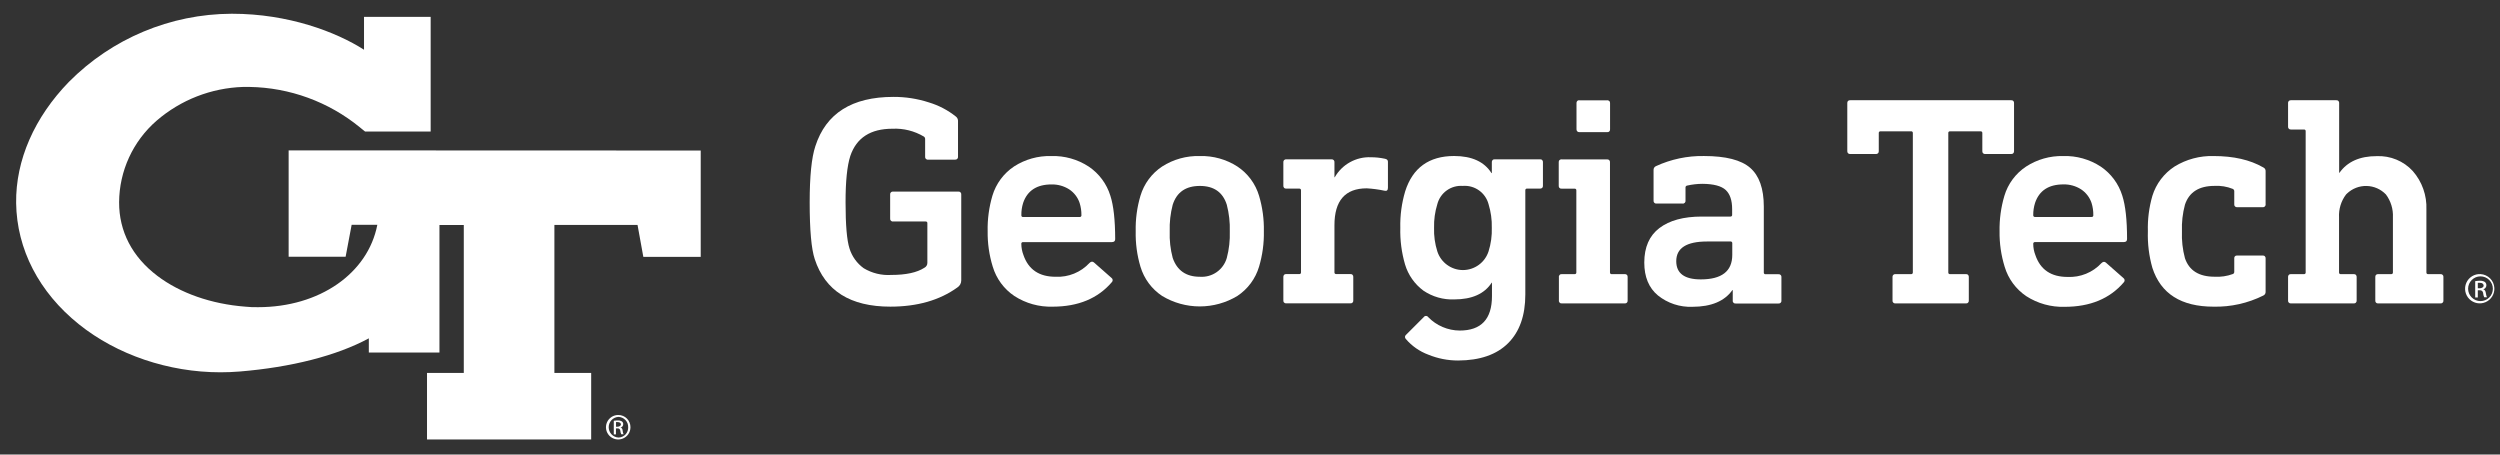 <svg xmlns="http://www.w3.org/2000/svg" fill="none" viewBox="0 0 132 24" height="24" width="132">
<rect x="0" y="0" width="132" height="24" fill="#333333" stroke="none"/>
<path fill="white" d="M97.695 5.292H106.183C106.204 5.289 106.226 5.291 106.247 5.298C106.267 5.305 106.286 5.316 106.301 5.332C106.317 5.347 106.328 5.366 106.335 5.387C106.342 5.407 106.344 5.429 106.341 5.451V7.975C106.344 7.997 106.341 8.018 106.334 8.039C106.327 8.059 106.316 8.077 106.3 8.093C106.285 8.108 106.267 8.119 106.246 8.126C106.226 8.132 106.204 8.134 106.183 8.131H104.825C104.803 8.134 104.782 8.132 104.761 8.126C104.741 8.119 104.722 8.108 104.707 8.093C104.692 8.077 104.68 8.059 104.673 8.039C104.666 8.018 104.664 7.997 104.667 7.975V7.027C104.668 7.014 104.667 7.001 104.663 6.989C104.659 6.977 104.652 6.966 104.643 6.957C104.634 6.948 104.623 6.941 104.611 6.937C104.599 6.933 104.586 6.932 104.573 6.933H102.963C102.951 6.932 102.938 6.933 102.926 6.937C102.913 6.941 102.902 6.948 102.893 6.957C102.884 6.966 102.877 6.977 102.873 6.989C102.869 7.001 102.868 7.014 102.87 7.027V14.379C102.868 14.392 102.869 14.405 102.873 14.417C102.876 14.43 102.883 14.441 102.892 14.45C102.902 14.46 102.913 14.466 102.925 14.471C102.937 14.475 102.95 14.476 102.963 14.474H103.795C103.817 14.471 103.839 14.473 103.859 14.48C103.88 14.487 103.899 14.498 103.914 14.514C103.929 14.529 103.941 14.548 103.948 14.568C103.954 14.589 103.956 14.611 103.953 14.633V15.862C103.956 15.883 103.954 15.905 103.948 15.926C103.941 15.946 103.929 15.965 103.914 15.98C103.899 15.996 103.88 16.007 103.859 16.014C103.839 16.021 103.817 16.023 103.795 16.02H100.083C100.061 16.023 100.04 16.021 100.019 16.014C99.998 16.007 99.98 15.996 99.964 15.98C99.949 15.965 99.937 15.946 99.93 15.926C99.924 15.905 99.922 15.883 99.925 15.862V14.633C99.922 14.611 99.924 14.589 99.93 14.568C99.937 14.548 99.949 14.529 99.964 14.514C99.98 14.498 99.998 14.487 100.019 14.48C100.04 14.473 100.061 14.471 100.083 14.474H100.902C100.915 14.476 100.928 14.475 100.941 14.471C100.953 14.466 100.965 14.459 100.974 14.45C100.983 14.441 100.99 14.43 100.994 14.417C100.998 14.405 101 14.392 100.998 14.379V7.027C101 7.014 100.999 7.001 100.994 6.989C100.99 6.976 100.983 6.965 100.974 6.956C100.964 6.947 100.953 6.94 100.941 6.936C100.928 6.932 100.915 6.931 100.902 6.933H99.293C99.28 6.932 99.267 6.933 99.255 6.937C99.243 6.941 99.232 6.948 99.223 6.957C99.214 6.966 99.207 6.977 99.203 6.989C99.199 7.001 99.197 7.014 99.199 7.027V7.975C99.202 7.997 99.2 8.018 99.193 8.039C99.186 8.059 99.174 8.077 99.159 8.093C99.143 8.108 99.125 8.119 99.104 8.126C99.084 8.132 99.062 8.134 99.041 8.131H97.695C97.674 8.134 97.652 8.132 97.632 8.126C97.612 8.119 97.593 8.108 97.578 8.093C97.562 8.077 97.551 8.059 97.544 8.039C97.537 8.018 97.535 7.997 97.537 7.975V5.451C97.534 5.429 97.536 5.407 97.543 5.387C97.55 5.366 97.561 5.347 97.577 5.332C97.592 5.316 97.611 5.305 97.631 5.298C97.652 5.291 97.674 5.289 97.695 5.292Z"></path>
<path fill="white" d="M108.934 8.239C109.638 8.217 110.332 8.412 110.922 8.798C111.465 9.166 111.866 9.708 112.058 10.335C112.225 10.851 112.309 11.614 112.309 12.623C112.309 12.729 112.251 12.781 112.137 12.781H107.451C107.438 12.779 107.425 12.781 107.413 12.785C107.4 12.789 107.389 12.796 107.38 12.805C107.37 12.815 107.363 12.826 107.359 12.838C107.355 12.851 107.354 12.864 107.355 12.877C107.356 13.079 107.394 13.28 107.468 13.469C107.73 14.239 108.297 14.623 109.171 14.622C109.503 14.637 109.834 14.581 110.142 14.455C110.45 14.33 110.727 14.139 110.953 13.896C111.036 13.813 111.115 13.802 111.19 13.865L112.12 14.684C112.137 14.696 112.152 14.712 112.162 14.731C112.172 14.749 112.179 14.77 112.18 14.791C112.182 14.813 112.179 14.834 112.171 14.854C112.164 14.874 112.152 14.892 112.137 14.906C111.4 15.768 110.361 16.199 109.017 16.2C108.3 16.223 107.593 16.027 106.989 15.639C106.44 15.269 106.035 14.72 105.846 14.085C105.659 13.479 105.568 12.847 105.577 12.213C105.566 11.58 105.651 10.949 105.831 10.341C106.019 9.708 106.424 9.162 106.975 8.796C107.557 8.418 108.24 8.223 108.934 8.239ZM108.951 9.736C108.171 9.736 107.672 10.062 107.451 10.714C107.385 10.923 107.353 11.141 107.355 11.361C107.354 11.374 107.355 11.387 107.359 11.399C107.363 11.412 107.37 11.423 107.38 11.432C107.389 11.441 107.4 11.448 107.413 11.453C107.425 11.457 107.438 11.458 107.451 11.456H110.433C110.446 11.458 110.459 11.457 110.472 11.453C110.484 11.448 110.495 11.441 110.504 11.432C110.513 11.423 110.52 11.411 110.524 11.399C110.528 11.387 110.529 11.373 110.527 11.361C110.53 11.141 110.499 10.923 110.433 10.714C110.334 10.42 110.139 10.167 109.88 9.996C109.603 9.82 109.279 9.729 108.951 9.736Z"></path>
<path fill="white" d="M116.879 8.239C117.931 8.239 118.804 8.438 119.498 8.838C119.538 8.855 119.572 8.884 119.595 8.921C119.617 8.958 119.628 9.002 119.624 9.046V10.782C119.628 10.804 119.626 10.826 119.619 10.846C119.612 10.867 119.6 10.886 119.585 10.901C119.57 10.916 119.551 10.928 119.53 10.935C119.51 10.941 119.488 10.943 119.466 10.94H118.125C118.104 10.943 118.082 10.941 118.062 10.934C118.041 10.927 118.023 10.915 118.008 10.9C117.993 10.885 117.981 10.866 117.974 10.846C117.968 10.825 117.966 10.803 117.969 10.782V10.083C117.967 10.06 117.958 10.037 117.944 10.018C117.93 9.998 117.912 9.983 117.89 9.973C117.584 9.85 117.256 9.796 116.927 9.815C116.105 9.815 115.584 10.146 115.365 10.809C115.242 11.267 115.189 11.74 115.207 12.213C115.188 12.692 115.241 13.171 115.365 13.633C115.586 14.284 116.106 14.61 116.927 14.611C117.254 14.631 117.582 14.583 117.89 14.47C117.913 14.462 117.934 14.448 117.948 14.428C117.962 14.408 117.97 14.384 117.969 14.359V13.648C117.966 13.627 117.968 13.605 117.974 13.585C117.981 13.564 117.992 13.546 118.008 13.531C118.023 13.516 118.041 13.504 118.062 13.498C118.082 13.491 118.104 13.489 118.125 13.492H119.466C119.488 13.489 119.509 13.491 119.53 13.498C119.55 13.504 119.569 13.516 119.584 13.531C119.599 13.546 119.611 13.564 119.618 13.585C119.625 13.605 119.627 13.627 119.624 13.648V15.399C119.628 15.443 119.617 15.486 119.595 15.524C119.572 15.561 119.538 15.59 119.498 15.607C118.685 16.011 117.786 16.212 116.879 16.192C115.165 16.192 114.087 15.508 113.645 14.141C113.467 13.515 113.387 12.865 113.408 12.215C113.389 11.583 113.469 10.951 113.645 10.343C113.842 9.704 114.258 9.154 114.82 8.79C115.439 8.41 116.154 8.219 116.879 8.239Z"></path>
<path fill="white" d="M120.968 5.292H123.349C123.371 5.289 123.393 5.291 123.413 5.298C123.434 5.305 123.453 5.316 123.468 5.332C123.483 5.347 123.495 5.366 123.502 5.387C123.508 5.407 123.51 5.429 123.507 5.451V9.125H123.522C123.938 8.536 124.596 8.242 125.495 8.244C125.85 8.229 126.204 8.292 126.533 8.428C126.861 8.564 127.156 8.77 127.396 9.032C127.887 9.593 128.144 10.321 128.114 11.066V14.379C128.112 14.392 128.113 14.405 128.117 14.417C128.121 14.43 128.127 14.441 128.136 14.45C128.146 14.46 128.157 14.466 128.169 14.471C128.181 14.475 128.194 14.476 128.207 14.474H128.854C128.876 14.471 128.898 14.473 128.918 14.48C128.939 14.487 128.957 14.498 128.973 14.514C128.988 14.529 129 14.548 129.007 14.568C129.013 14.589 129.015 14.611 129.012 14.633V15.862C129.015 15.883 129.013 15.905 129.007 15.926C129 15.946 128.988 15.965 128.973 15.98C128.957 15.996 128.939 16.007 128.918 16.014C128.898 16.021 128.876 16.023 128.854 16.02H125.574C125.553 16.023 125.531 16.021 125.51 16.014C125.49 16.007 125.471 15.996 125.456 15.98C125.44 15.965 125.429 15.946 125.422 15.926C125.415 15.905 125.413 15.883 125.416 15.862V14.633C125.413 14.611 125.415 14.589 125.422 14.568C125.429 14.548 125.44 14.529 125.456 14.514C125.471 14.498 125.49 14.487 125.51 14.48C125.531 14.473 125.553 14.471 125.574 14.474H126.252C126.265 14.476 126.278 14.475 126.291 14.471C126.303 14.466 126.314 14.46 126.323 14.45C126.332 14.441 126.339 14.43 126.343 14.417C126.347 14.405 126.348 14.392 126.346 14.379V11.477C126.367 11.044 126.237 10.617 125.978 10.269C125.711 9.99 125.345 9.828 124.959 9.819C124.573 9.81 124.199 9.954 123.92 10.221C123.903 10.236 123.887 10.253 123.871 10.269C123.609 10.616 123.478 11.044 123.501 11.477V14.379C123.499 14.392 123.5 14.405 123.504 14.417C123.508 14.43 123.515 14.441 123.524 14.45C123.533 14.46 123.544 14.466 123.556 14.471C123.569 14.475 123.582 14.476 123.595 14.474H124.275C124.296 14.472 124.318 14.474 124.338 14.481C124.358 14.488 124.377 14.499 124.392 14.515C124.407 14.53 124.418 14.549 124.425 14.569C124.432 14.589 124.434 14.611 124.431 14.633V15.862C124.434 15.883 124.432 15.905 124.425 15.925C124.418 15.945 124.407 15.964 124.392 15.979C124.377 15.995 124.358 16.006 124.338 16.013C124.318 16.02 124.296 16.022 124.275 16.02H120.968C120.946 16.023 120.924 16.021 120.904 16.014C120.883 16.007 120.865 15.996 120.849 15.98C120.834 15.965 120.822 15.946 120.815 15.926C120.809 15.905 120.807 15.883 120.81 15.862V14.633C120.807 14.611 120.809 14.589 120.815 14.568C120.822 14.548 120.834 14.529 120.849 14.514C120.865 14.498 120.883 14.487 120.904 14.48C120.924 14.473 120.946 14.471 120.968 14.474H121.646C121.659 14.476 121.672 14.475 121.684 14.471C121.697 14.466 121.708 14.46 121.717 14.45C121.726 14.441 121.733 14.43 121.737 14.417C121.741 14.405 121.742 14.392 121.739 14.379V6.933C121.742 6.921 121.741 6.907 121.737 6.895C121.733 6.883 121.726 6.871 121.717 6.862C121.708 6.853 121.697 6.846 121.684 6.841C121.672 6.837 121.659 6.836 121.646 6.838H120.968C120.947 6.841 120.925 6.839 120.904 6.832C120.884 6.825 120.865 6.814 120.85 6.799C120.835 6.784 120.823 6.765 120.816 6.745C120.809 6.725 120.807 6.703 120.81 6.682V5.451C120.807 5.429 120.809 5.407 120.815 5.387C120.822 5.366 120.834 5.347 120.849 5.332C120.865 5.316 120.883 5.305 120.904 5.298C120.924 5.291 120.946 5.289 120.968 5.292Z"></path>
<path fill="white" d="M130.969 14.472C130.813 14.464 130.658 14.503 130.525 14.585C130.392 14.667 130.286 14.787 130.223 14.93C130.159 15.073 130.14 15.232 130.169 15.385C130.197 15.539 130.272 15.681 130.382 15.791C130.493 15.902 130.635 15.976 130.788 16.005C130.942 16.034 131.101 16.015 131.244 15.951C131.387 15.888 131.507 15.782 131.589 15.649C131.671 15.515 131.71 15.361 131.702 15.204C131.692 15.013 131.612 14.833 131.476 14.697C131.341 14.562 131.161 14.482 130.969 14.472ZM130.969 15.898C130.796 15.898 130.63 15.83 130.508 15.707C130.385 15.585 130.316 15.419 130.316 15.245C130.316 15.072 130.385 14.906 130.508 14.784C130.63 14.661 130.796 14.592 130.969 14.592C131.143 14.592 131.309 14.661 131.431 14.784C131.554 14.906 131.623 15.072 131.623 15.245C131.623 15.419 131.554 15.585 131.431 15.707C131.309 15.83 131.143 15.898 130.969 15.898Z"></path>
<path fill="white" d="M131.113 15.275C131.153 15.265 131.189 15.244 131.218 15.215C131.246 15.185 131.266 15.149 131.276 15.109C131.285 15.069 131.283 15.027 131.27 14.988C131.257 14.949 131.234 14.914 131.202 14.888C131.122 14.839 131.028 14.817 130.934 14.823C130.852 14.824 130.771 14.831 130.691 14.844V15.705H130.828V15.327H130.923C130.965 15.32 131.008 15.33 131.043 15.355C131.077 15.38 131.1 15.418 131.107 15.46C131.108 15.465 131.108 15.471 131.109 15.476C131.115 15.553 131.135 15.627 131.167 15.697H131.31C131.283 15.63 131.264 15.56 131.256 15.489C131.24 15.358 131.188 15.289 131.113 15.275ZM130.928 15.221H130.828V14.931C130.861 14.93 130.894 14.93 130.928 14.931C131.082 14.931 131.136 15.006 131.136 15.083C131.136 15.16 131.04 15.221 130.928 15.221Z"></path>
<path fill="white" d="M47.173 5.116C47.808 5.113 48.44 5.211 49.044 5.407C49.564 5.563 50.049 5.817 50.473 6.156C50.507 6.183 50.534 6.216 50.553 6.254C50.572 6.292 50.582 6.334 50.583 6.377V8.271C50.586 8.293 50.584 8.314 50.577 8.335C50.57 8.355 50.558 8.374 50.543 8.389C50.528 8.404 50.509 8.416 50.489 8.423C50.468 8.43 50.447 8.432 50.425 8.429H49.005C48.983 8.432 48.961 8.431 48.941 8.424C48.92 8.417 48.901 8.405 48.886 8.39C48.871 8.375 48.859 8.356 48.852 8.335C48.846 8.315 48.844 8.293 48.847 8.271V7.34C48.847 7.315 48.842 7.291 48.831 7.269C48.82 7.246 48.804 7.227 48.784 7.213C48.283 6.914 47.704 6.769 47.121 6.797C45.964 6.797 45.223 7.275 44.897 8.232C44.728 8.759 44.644 9.579 44.646 10.692C44.646 11.882 44.715 12.691 44.854 13.121C44.984 13.54 45.247 13.905 45.602 14.161C46.04 14.425 46.548 14.549 47.058 14.517C47.836 14.517 48.419 14.39 48.807 14.138C48.854 14.114 48.894 14.078 48.922 14.033C48.95 13.989 48.965 13.937 48.965 13.884V11.788C48.967 11.775 48.966 11.762 48.962 11.75C48.958 11.738 48.951 11.727 48.942 11.718C48.933 11.709 48.922 11.702 48.909 11.698C48.897 11.694 48.884 11.693 48.872 11.694H47.158C47.136 11.698 47.115 11.696 47.094 11.689C47.073 11.682 47.055 11.67 47.039 11.655C47.024 11.64 47.012 11.621 47.005 11.6C46.999 11.58 46.997 11.558 47 11.536V10.274C46.997 10.252 46.999 10.231 47.005 10.21C47.012 10.189 47.024 10.171 47.039 10.155C47.055 10.14 47.073 10.128 47.094 10.121C47.115 10.115 47.136 10.113 47.158 10.116H50.596C50.617 10.113 50.639 10.115 50.66 10.121C50.68 10.128 50.699 10.14 50.715 10.155C50.73 10.171 50.741 10.189 50.748 10.21C50.755 10.231 50.757 10.252 50.754 10.274V14.802C50.755 14.877 50.736 14.952 50.7 15.018C50.663 15.085 50.61 15.14 50.546 15.18C49.61 15.854 48.431 16.191 47.01 16.191C44.897 16.191 43.567 15.355 43.019 13.683C42.84 13.146 42.751 12.146 42.751 10.684C42.751 9.307 42.851 8.318 43.051 7.718C43.611 5.984 44.985 5.116 47.173 5.116Z"></path>
<path fill="white" d="M55.504 8.239C56.209 8.217 56.903 8.413 57.492 8.8C58.035 9.168 58.436 9.71 58.628 10.337C58.796 10.853 58.88 11.616 58.882 12.625C58.882 12.731 58.823 12.783 58.707 12.783H54.019C54.006 12.781 53.993 12.783 53.981 12.787C53.969 12.791 53.958 12.798 53.948 12.807C53.939 12.817 53.932 12.828 53.928 12.84C53.925 12.853 53.924 12.866 53.926 12.879C53.928 13.078 53.965 13.275 54.036 13.461C54.298 14.23 54.866 14.615 55.739 14.613C56.071 14.629 56.403 14.572 56.71 14.447C57.018 14.322 57.295 14.131 57.522 13.887C57.606 13.804 57.685 13.794 57.759 13.856L58.69 14.676C58.707 14.688 58.722 14.704 58.732 14.723C58.742 14.742 58.748 14.762 58.749 14.784C58.751 14.805 58.748 14.826 58.74 14.846C58.732 14.866 58.72 14.883 58.705 14.898C57.969 15.759 56.929 16.19 55.585 16.192C54.869 16.215 54.162 16.019 53.56 15.63C53.009 15.261 52.605 14.712 52.416 14.077C52.229 13.471 52.139 12.839 52.148 12.205C52.135 11.572 52.22 10.941 52.399 10.333C52.589 9.7 52.993 9.154 53.543 8.788C54.127 8.412 54.81 8.221 55.504 8.239ZM55.521 9.738C54.743 9.738 54.243 10.064 54.021 10.716C53.956 10.925 53.924 11.143 53.928 11.363C53.926 11.376 53.927 11.389 53.931 11.401C53.934 11.414 53.941 11.425 53.95 11.434C53.959 11.443 53.971 11.45 53.983 11.455C53.995 11.459 54.008 11.46 54.021 11.458H57.004C57.017 11.46 57.03 11.459 57.042 11.454C57.055 11.45 57.066 11.443 57.075 11.434C57.084 11.425 57.091 11.414 57.096 11.401C57.1 11.389 57.101 11.376 57.099 11.363C57.102 11.143 57.07 10.925 57.004 10.716C56.906 10.421 56.712 10.169 56.453 9.998C56.175 9.821 55.85 9.731 55.521 9.738Z"></path>
<path fill="white" d="M63.354 8.239C64.055 8.22 64.745 8.413 65.334 8.792C65.885 9.157 66.29 9.704 66.478 10.337C66.659 10.944 66.745 11.576 66.732 12.209C66.745 12.842 66.659 13.474 66.478 14.081C66.29 14.714 65.885 15.261 65.334 15.626C64.735 15.988 64.047 16.179 63.347 16.179C62.647 16.179 61.96 15.988 61.36 15.626C60.809 15.261 60.405 14.714 60.216 14.081C60.035 13.474 59.951 12.842 59.965 12.209C59.951 11.576 60.035 10.944 60.216 10.337C60.405 9.704 60.809 9.157 61.36 8.792C61.954 8.411 62.649 8.219 63.354 8.239ZM63.354 9.817C62.608 9.817 62.13 10.149 61.919 10.811C61.799 11.269 61.746 11.742 61.761 12.215C61.744 12.688 61.797 13.161 61.919 13.619C62.15 14.283 62.628 14.614 63.354 14.613C63.669 14.636 63.982 14.549 64.241 14.368C64.5 14.187 64.688 13.923 64.775 13.619C64.896 13.161 64.949 12.688 64.933 12.215C64.948 11.742 64.894 11.269 64.775 10.811C64.566 10.149 64.092 9.817 63.354 9.817Z"></path>
<path fill="white" d="M72.384 8.303C72.633 8.303 72.882 8.329 73.125 8.382C73.231 8.402 73.283 8.454 73.283 8.54V9.912C73.283 10.047 73.221 10.102 73.094 10.068C72.787 10.003 72.477 9.962 72.164 9.944C71.026 9.944 70.457 10.595 70.459 11.898V14.375C70.457 14.388 70.458 14.402 70.462 14.414C70.467 14.426 70.474 14.438 70.483 14.447C70.492 14.456 70.503 14.463 70.516 14.467C70.528 14.472 70.541 14.473 70.554 14.471H71.295C71.316 14.468 71.338 14.47 71.359 14.477C71.379 14.483 71.398 14.495 71.413 14.51C71.429 14.526 71.44 14.544 71.447 14.565C71.454 14.586 71.456 14.608 71.453 14.629V15.858C71.456 15.88 71.454 15.902 71.447 15.922C71.44 15.943 71.429 15.962 71.413 15.977C71.398 15.992 71.379 16.004 71.359 16.011C71.338 16.017 71.316 16.019 71.295 16.016H67.919C67.898 16.019 67.876 16.017 67.855 16.011C67.835 16.004 67.816 15.992 67.801 15.977C67.785 15.962 67.774 15.943 67.767 15.922C67.76 15.902 67.758 15.88 67.761 15.858V14.629C67.758 14.608 67.76 14.586 67.767 14.565C67.774 14.544 67.785 14.526 67.801 14.51C67.816 14.495 67.835 14.483 67.855 14.477C67.876 14.47 67.898 14.468 67.919 14.471H68.597C68.61 14.473 68.624 14.472 68.636 14.468C68.649 14.464 68.66 14.457 68.67 14.448C68.679 14.438 68.686 14.427 68.69 14.414C68.694 14.402 68.695 14.388 68.693 14.375V10.054C68.695 10.041 68.693 10.028 68.689 10.015C68.685 10.003 68.678 9.992 68.669 9.982C68.659 9.973 68.648 9.966 68.636 9.962C68.623 9.958 68.61 9.956 68.597 9.958H67.919C67.898 9.961 67.876 9.959 67.855 9.952C67.835 9.946 67.816 9.934 67.801 9.919C67.785 9.903 67.774 9.885 67.767 9.864C67.76 9.843 67.758 9.822 67.761 9.8V8.571C67.758 8.549 67.76 8.527 67.767 8.507C67.774 8.486 67.785 8.468 67.801 8.452C67.816 8.437 67.835 8.425 67.855 8.418C67.876 8.412 67.898 8.41 67.919 8.413H70.303C70.324 8.41 70.346 8.412 70.366 8.419C70.386 8.426 70.405 8.438 70.42 8.453C70.435 8.468 70.446 8.487 70.453 8.507C70.46 8.528 70.462 8.55 70.459 8.571V9.359H70.475C70.666 9.025 70.945 8.749 71.282 8.563C71.618 8.377 72 8.286 72.384 8.303Z"></path>
<path fill="white" d="M76.775 8.237C77.711 8.237 78.369 8.537 78.749 9.138H78.769V8.57C78.766 8.549 78.768 8.527 78.775 8.506C78.782 8.485 78.793 8.467 78.809 8.451C78.824 8.436 78.843 8.424 78.864 8.418C78.884 8.411 78.906 8.409 78.927 8.412H81.309C81.33 8.409 81.352 8.411 81.373 8.418C81.393 8.424 81.412 8.436 81.427 8.451C81.443 8.467 81.454 8.485 81.461 8.506C81.468 8.527 81.47 8.549 81.467 8.57V9.799C81.47 9.821 81.468 9.843 81.461 9.863C81.454 9.884 81.443 9.903 81.427 9.918C81.412 9.933 81.393 9.945 81.373 9.952C81.352 9.958 81.33 9.96 81.309 9.957H80.631C80.618 9.955 80.605 9.957 80.593 9.961C80.58 9.965 80.569 9.972 80.56 9.981C80.551 9.991 80.544 10.002 80.54 10.014C80.536 10.027 80.535 10.04 80.537 10.053V15.55C80.537 16.659 80.234 17.516 79.628 18.12C79.022 18.725 78.142 19.03 76.987 19.035C76.449 19.035 75.915 18.931 75.417 18.727C74.955 18.556 74.545 18.27 74.225 17.895C74.21 17.881 74.199 17.863 74.192 17.843C74.184 17.823 74.181 17.802 74.183 17.781C74.184 17.761 74.191 17.74 74.201 17.722C74.211 17.703 74.225 17.688 74.242 17.675L75.174 16.743C75.187 16.724 75.204 16.708 75.225 16.697C75.245 16.686 75.268 16.681 75.291 16.681C75.314 16.681 75.337 16.686 75.358 16.697C75.378 16.708 75.396 16.724 75.409 16.743C75.625 16.966 75.883 17.144 76.169 17.265C76.455 17.387 76.762 17.451 77.072 17.453C78.208 17.453 78.776 16.848 78.776 15.639V14.926H78.761C78.38 15.514 77.722 15.808 76.787 15.809C76.206 15.833 75.632 15.669 75.151 15.342C74.691 14.999 74.353 14.518 74.188 13.969C74.004 13.339 73.919 12.684 73.936 12.029C73.921 11.377 74.008 10.726 74.194 10.101C74.589 8.86 75.45 8.239 76.775 8.237ZM77.233 9.816C76.932 9.794 76.633 9.878 76.388 10.054C76.142 10.23 75.967 10.487 75.891 10.779C75.766 11.183 75.708 11.604 75.719 12.027C75.705 12.449 75.763 12.871 75.891 13.274C75.983 13.56 76.164 13.81 76.407 13.986C76.65 14.163 76.942 14.259 77.243 14.259C77.543 14.259 77.836 14.163 78.079 13.986C78.322 13.81 78.502 13.56 78.595 13.274C78.723 12.871 78.781 12.449 78.767 12.027C78.778 11.604 78.719 11.183 78.595 10.779C78.517 10.484 78.338 10.226 78.088 10.05C77.84 9.874 77.537 9.791 77.233 9.816Z"></path>
<path fill="white" d="M82.468 8.416H84.849C84.87 8.413 84.892 8.415 84.913 8.422C84.933 8.429 84.952 8.44 84.968 8.455C84.983 8.471 84.995 8.49 85.001 8.51C85.008 8.531 85.01 8.553 85.007 8.574V14.379C85.005 14.392 85.006 14.405 85.01 14.418C85.014 14.43 85.021 14.442 85.03 14.451C85.04 14.46 85.051 14.467 85.064 14.472C85.076 14.476 85.09 14.476 85.103 14.474H85.781C85.802 14.471 85.824 14.473 85.845 14.48C85.865 14.487 85.884 14.498 85.899 14.514C85.915 14.529 85.926 14.548 85.933 14.568C85.94 14.589 85.942 14.611 85.939 14.632V15.861C85.942 15.883 85.94 15.905 85.933 15.925C85.926 15.946 85.915 15.965 85.899 15.98C85.884 15.996 85.865 16.007 85.845 16.014C85.824 16.021 85.802 16.023 85.781 16.02H82.468C82.446 16.023 82.424 16.021 82.404 16.014C82.383 16.007 82.364 15.996 82.349 15.98C82.334 15.965 82.322 15.946 82.315 15.925C82.308 15.905 82.306 15.883 82.31 15.861V14.632C82.306 14.611 82.308 14.589 82.315 14.568C82.322 14.548 82.334 14.529 82.349 14.514C82.364 14.498 82.383 14.487 82.404 14.48C82.424 14.473 82.446 14.471 82.468 14.474H83.137C83.15 14.476 83.163 14.475 83.176 14.471C83.188 14.466 83.199 14.459 83.208 14.45C83.217 14.441 83.224 14.43 83.228 14.417C83.232 14.405 83.233 14.392 83.231 14.379V10.057C83.233 10.044 83.232 10.031 83.228 10.019C83.224 10.006 83.217 9.995 83.208 9.986C83.199 9.976 83.188 9.969 83.176 9.965C83.163 9.961 83.15 9.96 83.137 9.961H82.459C82.438 9.964 82.416 9.963 82.395 9.956C82.375 9.949 82.356 9.937 82.341 9.922C82.325 9.907 82.314 9.888 82.307 9.867C82.3 9.847 82.298 9.825 82.301 9.803V8.574C82.298 8.552 82.3 8.529 82.307 8.508C82.314 8.486 82.327 8.467 82.343 8.451C82.359 8.436 82.379 8.425 82.401 8.418C82.423 8.412 82.445 8.411 82.468 8.416ZM83.397 5.297H84.853C84.875 5.293 84.897 5.295 84.917 5.302C84.938 5.309 84.956 5.321 84.972 5.336C84.987 5.351 84.999 5.37 85.005 5.391C85.012 5.411 85.014 5.433 85.011 5.455V6.819C85.014 6.84 85.012 6.862 85.005 6.883C84.999 6.904 84.987 6.922 84.972 6.938C84.956 6.953 84.938 6.965 84.917 6.971C84.897 6.978 84.875 6.98 84.853 6.977H83.397C83.376 6.98 83.354 6.977 83.334 6.97C83.313 6.963 83.295 6.952 83.279 6.937C83.264 6.921 83.253 6.903 83.246 6.882C83.239 6.862 83.237 6.84 83.239 6.819V5.446C83.237 5.425 83.239 5.404 83.246 5.384C83.254 5.364 83.265 5.345 83.28 5.331C83.296 5.316 83.314 5.304 83.334 5.298C83.355 5.291 83.376 5.289 83.397 5.292V5.297Z"></path>
<path fill="white" d="M89.972 8.238C91.121 8.238 91.933 8.446 92.41 8.862C92.887 9.278 93.127 9.957 93.129 10.898V14.384C93.127 14.396 93.128 14.41 93.132 14.422C93.136 14.434 93.143 14.446 93.152 14.455C93.161 14.464 93.172 14.472 93.185 14.476C93.197 14.48 93.21 14.481 93.223 14.479H93.901C93.923 14.476 93.945 14.478 93.965 14.485C93.986 14.492 94.004 14.503 94.02 14.519C94.035 14.534 94.047 14.553 94.054 14.573C94.06 14.594 94.062 14.616 94.059 14.637V15.867C94.062 15.888 94.06 15.91 94.054 15.931C94.047 15.951 94.035 15.97 94.02 15.985C94.004 16.001 93.986 16.012 93.965 16.019C93.945 16.026 93.923 16.028 93.901 16.025H91.647C91.625 16.028 91.603 16.026 91.583 16.019C91.562 16.012 91.543 16.001 91.528 15.985C91.513 15.97 91.501 15.951 91.494 15.931C91.487 15.91 91.486 15.888 91.489 15.867V15.315H91.472C91.056 15.903 90.352 16.198 89.359 16.199C88.699 16.225 88.052 16.012 87.537 15.598C87.058 15.199 86.818 14.621 86.818 13.864C86.818 13.054 87.084 12.447 87.616 12.042C88.149 11.637 88.892 11.435 89.848 11.435H91.362C91.375 11.436 91.388 11.435 91.4 11.431C91.413 11.427 91.424 11.42 91.433 11.41C91.442 11.401 91.45 11.39 91.454 11.377C91.458 11.365 91.459 11.352 91.457 11.339V11.04C91.457 10.578 91.344 10.242 91.116 10.031C90.889 9.82 90.482 9.712 89.896 9.706C89.619 9.707 89.344 9.738 89.074 9.8C89.049 9.805 89.027 9.819 89.012 9.84C88.998 9.861 88.991 9.887 88.995 9.912V10.59C88.998 10.612 88.996 10.634 88.99 10.654C88.983 10.675 88.971 10.694 88.956 10.709C88.94 10.724 88.922 10.736 88.901 10.743C88.88 10.75 88.859 10.752 88.837 10.748H87.464C87.443 10.751 87.421 10.749 87.401 10.742C87.381 10.735 87.362 10.723 87.347 10.708C87.332 10.693 87.321 10.674 87.314 10.654C87.307 10.633 87.305 10.612 87.308 10.59V8.981C87.305 8.937 87.315 8.894 87.337 8.857C87.36 8.819 87.393 8.79 87.433 8.773C88.229 8.406 89.097 8.223 89.972 8.238ZM91.362 12.751H90.131C89.048 12.751 88.506 13.098 88.506 13.791C88.506 14.431 88.938 14.752 89.8 14.752C90.909 14.752 91.464 14.321 91.464 13.458V12.834C91.464 12.822 91.461 12.809 91.456 12.797C91.451 12.786 91.443 12.776 91.433 12.768C91.423 12.76 91.412 12.754 91.399 12.751C91.387 12.748 91.374 12.748 91.362 12.751Z"></path>
<path fill="white" d="M32.652 21.911C32.524 21.909 32.398 21.945 32.291 22.014C32.184 22.084 32.099 22.183 32.048 22.301C31.997 22.418 31.982 22.548 32.005 22.674C32.028 22.8 32.088 22.916 32.177 23.008C32.266 23.1 32.38 23.163 32.505 23.19C32.63 23.217 32.761 23.206 32.88 23.159C32.998 23.112 33.101 23.031 33.174 22.926C33.246 22.821 33.286 22.696 33.288 22.568C33.288 22.564 33.288 22.56 33.288 22.556C33.289 22.472 33.273 22.388 33.241 22.311C33.21 22.233 33.163 22.162 33.104 22.102C33.045 22.042 32.974 21.994 32.897 21.962C32.819 21.929 32.736 21.912 32.652 21.911ZM32.652 23.103C32.513 23.094 32.383 23.033 32.287 22.932C32.192 22.83 32.139 22.696 32.139 22.557C32.139 22.418 32.192 22.284 32.287 22.182C32.383 22.081 32.513 22.02 32.652 22.011C32.722 22.013 32.791 22.029 32.855 22.058C32.918 22.087 32.976 22.128 33.024 22.178C33.071 22.229 33.109 22.289 33.134 22.355C33.158 22.42 33.17 22.49 33.168 22.56L33.168 22.56C33.173 22.699 33.122 22.834 33.028 22.936C32.933 23.038 32.802 23.098 32.663 23.103L32.652 23.103Z"></path>
<path fill="white" d="M32.766 22.576C32.806 22.567 32.842 22.545 32.867 22.513C32.892 22.481 32.906 22.442 32.905 22.401C32.907 22.373 32.902 22.345 32.891 22.319C32.88 22.293 32.862 22.271 32.84 22.253C32.773 22.213 32.694 22.194 32.616 22.199C32.546 22.199 32.477 22.205 32.408 22.216V22.935H32.522V22.619H32.599C32.618 22.616 32.637 22.617 32.655 22.622C32.673 22.627 32.69 22.636 32.705 22.648C32.719 22.66 32.731 22.675 32.74 22.692C32.748 22.709 32.752 22.727 32.753 22.746C32.758 22.81 32.775 22.872 32.803 22.929H32.924C32.898 22.872 32.883 22.812 32.878 22.75C32.872 22.644 32.828 22.588 32.766 22.576ZM32.61 22.53H32.526V22.286C32.554 22.285 32.582 22.285 32.61 22.286C32.739 22.286 32.784 22.351 32.784 22.413C32.784 22.476 32.705 22.53 32.61 22.53Z"></path>
<path fill="white" d="M15.24 7.94V13.555H18.249L18.567 11.869H19.923C19.426 14.439 16.868 16.219 13.626 16.219C13.402 16.224 13.179 16.215 12.956 16.192C11.159 16.055 9.508 15.477 8.306 14.564C6.979 13.559 6.283 12.214 6.289 10.677C6.294 9.86 6.473 9.054 6.814 8.312C7.155 7.57 7.65 6.91 8.267 6.374C9.542 5.272 11.157 4.642 12.842 4.59H13.171C15.296 4.624 17.347 5.373 18.994 6.717C19.075 6.786 19.094 6.8 19.114 6.815C19.155 6.844 19.194 6.875 19.231 6.909L19.277 6.946H22.739V0.892H19.22V2.626C17.742 1.68 15.215 0.726 12.264 0.726H12.218C8.995 0.74 5.91 2.033 3.641 4.321C1.819 6.193 0.823 8.454 0.852 10.723C0.886 13.16 2.059 15.431 4.161 17.118C6.17 18.732 8.897 19.657 11.636 19.657C11.975 19.657 12.318 19.643 12.655 19.616C15.369 19.393 17.775 18.784 19.474 17.864V18.613H23.203V11.879H24.488V19.691H22.546V23.203H31.214V19.691H29.272V11.877H33.662L33.968 13.564H36.998V7.948L15.24 7.94Z"></path>
</svg>
